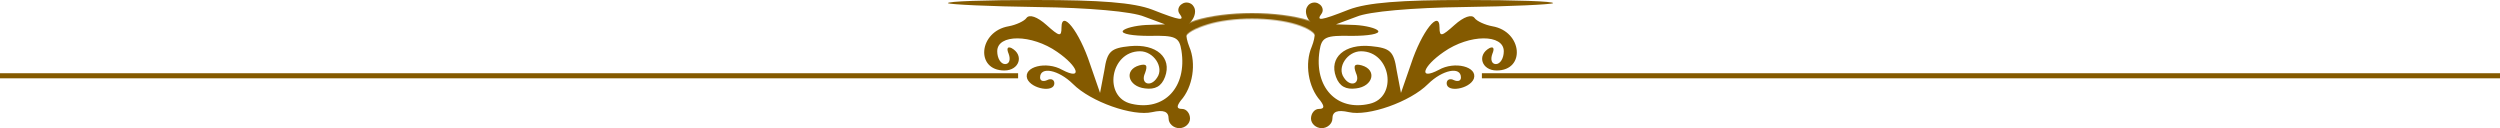 <?xml version="1.0" encoding="UTF-8"?> <svg xmlns="http://www.w3.org/2000/svg" width="2458" height="126" viewBox="0 0 2458 126" fill="none"><path d="M1285.46 6.3C1282.65 10.08 1284.06 17.01 1288.27 21.42C1293.89 27.09 1293.89 35.28 1289.67 45.99C1282.65 62.37 1286.16 85.68 1298.1 98.91C1302.31 104.58 1302.31 107.1 1296.69 107.1C1292.48 107.1 1288.97 111.51 1288.97 116.55C1288.97 121.59 1293.89 126 1299.5 126C1305.12 126 1310.03 121.59 1310.03 116.55C1310.03 109.62 1314.95 107.73 1326.18 110.25C1345.13 114.66 1386.55 100.17 1404.11 82.53C1418.15 68.67 1436.4 64.89 1436.4 76.23C1436.4 79.38 1433.59 80.64 1429.38 78.75C1425.87 76.86 1422.36 78.12 1422.36 81.9C1422.36 91.35 1444.82 87.57 1449.04 77.49C1453.25 65.52 1430.08 59.85 1414.64 68.67C1394.28 79.38 1398.49 65.52 1419.55 51.03C1444.82 33.39 1478.52 33.39 1478.52 50.4C1478.52 57.33 1475.01 63 1470.8 63C1466.59 63 1465.18 58.59 1467.29 52.92C1469.4 47.88 1468.69 45.36 1464.48 47.25C1451.84 54.18 1456.76 69.3 1471.5 69.3C1500.29 69.3 1496.78 30.87 1467.29 25.83C1460.27 24.57 1451.84 20.79 1449.74 17.64C1446.93 13.86 1439.21 16.38 1430.08 24.57C1417.44 35.91 1415.34 36.54 1415.34 27.09C1415.34 8.82 1397.79 30.87 1387.26 63L1377.43 91.35L1373.22 69.3C1370.41 50.4 1366.9 47.25 1347.94 45.36C1321.97 42.84 1306.52 56.7 1313.54 75.6C1317.05 85.05 1323.37 88.2 1333.2 86.94C1350.05 85.05 1354.26 68.67 1338.82 64.26C1331.8 62.37 1330.39 64.26 1333.2 71.82C1338.11 82.53 1327.58 86.31 1321.27 76.23C1314.24 66.15 1324.78 50.4 1338.11 50.4C1367.6 50.4 1374.62 95.76 1346.54 102.06C1314.24 109.62 1291.78 85.68 1297.4 49.77C1299.5 36.54 1303.01 34.65 1328.99 35.28C1345.13 35.28 1357.07 33.39 1354.96 30.24C1352.86 27.72 1343.03 25.2 1332.5 24.57L1313.54 23.94L1333.9 16.38C1345.84 11.34 1388.66 7.56 1439.21 6.93C1485.54 6.3 1524.86 4.41 1526.96 3.15C1528.37 1.26 1489.75 9.53674e-07 1440.61 9.53674e-07C1377.43 9.53674e-07 1344.43 2.52 1326.18 9.45C1297.4 20.79 1293.89 20.79 1299.5 13.23C1301.61 10.08 1300.2 5.67 1296.69 3.78C1293.18 1.26 1287.57 2.52 1285.46 6.3Z" fill="#845A00"></path><path d="M1173.54 6.3C1176.35 10.08 1174.94 17.01 1170.73 21.42C1165.11 27.09 1165.11 35.28 1169.33 45.99C1176.35 62.37 1172.84 85.68 1160.9 98.91C1156.69 104.58 1156.69 107.1 1162.31 107.1C1166.52 107.1 1170.03 111.51 1170.03 116.55C1170.03 121.59 1165.11 126 1159.5 126C1153.88 126 1148.97 121.59 1148.97 116.55C1148.97 109.62 1144.05 107.73 1132.82 110.25C1113.87 114.66 1072.45 100.17 1054.89 82.53C1040.85 68.67 1022.6 64.89 1022.6 76.23C1022.6 79.38 1025.41 80.64 1029.62 78.75C1033.13 76.86 1036.64 78.12 1036.64 81.9C1036.64 91.35 1014.18 87.57 1009.96 77.49C1005.75 65.52 1028.92 59.85 1044.36 68.67C1064.72 79.38 1060.51 65.52 1039.45 51.03C1014.18 33.39 980.478 33.39 980.478 50.4C980.478 57.33 983.988 63 988.2 63C992.413 63 993.817 58.59 991.711 52.92C989.604 47.88 990.306 45.36 994.519 47.25C1007.16 54.18 1002.24 69.3 987.498 69.3C958.715 69.3 962.225 30.87 991.711 25.83C998.731 24.57 1007.16 20.79 1009.26 17.64C1012.07 13.86 1019.79 16.38 1028.92 24.57C1041.56 35.91 1043.66 36.54 1043.66 27.09C1043.66 8.82 1061.21 30.87 1071.74 63L1081.57 91.35L1085.78 69.3C1088.59 50.4 1092.1 47.25 1111.06 45.36C1137.03 42.84 1152.48 56.7 1145.46 75.6C1141.95 85.05 1135.63 88.2 1125.8 86.94C1108.95 85.05 1104.74 68.67 1120.18 64.26C1127.2 62.37 1128.61 64.26 1125.8 71.82C1120.89 82.53 1131.42 86.31 1137.73 76.23C1144.76 66.15 1134.22 50.4 1120.89 50.4C1091.4 50.4 1084.38 95.76 1112.46 102.06C1144.76 109.62 1167.22 85.68 1161.6 49.77C1159.5 36.54 1155.99 34.65 1130.01 35.28C1113.87 35.28 1101.93 33.39 1104.04 30.24C1106.14 27.72 1115.97 25.2 1126.5 24.57L1145.46 23.94L1125.1 16.38C1113.16 11.34 1070.34 7.56 1019.79 6.93C973.458 6.3 934.143 4.41 932.037 3.15C930.633 1.26 969.245 9.53674e-07 1018.39 9.53674e-07C1081.57 9.53674e-07 1114.57 2.52 1132.82 9.45C1161.6 20.79 1165.11 20.79 1159.5 13.23C1157.39 10.08 1158.8 5.67 1162.31 3.78C1165.82 1.26 1171.43 2.52 1173.54 6.3Z" fill="#845A00"></path><mask id="path-3-inside-1_3720_91" fill="white"><path d="M1300.5 37.5C1300.5 31.002 1301.68 24.77 1286.86 20.176C1272.05 15.581 1251.95 13 1231 13C1210.05 13 1189.95 15.581 1175.14 20.176C1160.32 24.77 1158.5 31.002 1158.5 37.5H1165.5C1165.5 32.438 1175.94 27.582 1187.48 24.003C1199.02 20.423 1214.68 18.412 1231 18.412C1247.32 18.412 1262.98 20.423 1274.52 24.003C1286.06 27.582 1294 32.438 1294 37.5H1300.5Z"></path></mask><path d="M1300.5 37.5V47.5H1310.5V37.5H1300.5ZM1158.5 37.5L1148.5 37.5L1148.5 47.5H1158.5V37.5ZM1165.5 37.5V47.5H1175.5L1175.5 37.5L1165.5 37.5ZM1294 37.5H1284V47.5H1294V37.5ZM1300.5 37.5H1310.5C1310.5 35.658 1311.1 29.168 1308.08 23.448C1304.7 17.059 1298.24 13.234 1289.82 10.625L1286.86 20.176L1283.9 29.727C1290.3 31.712 1290.66 33.301 1290.4 32.8C1290.33 32.666 1290.43 32.733 1290.48 33.468C1290.56 34.528 1290.5 35.251 1290.5 37.5H1300.5ZM1286.86 20.176L1289.82 10.625C1273.78 5.649 1252.63 3 1231 3L1231 13L1231 23C1251.28 23 1270.31 25.514 1283.9 29.727L1286.86 20.176ZM1231 13L1231 3C1209.37 3 1188.22 5.649 1172.18 10.625L1175.14 20.176L1178.1 29.727C1191.69 25.514 1210.72 23 1231 23L1231 13ZM1175.14 20.176L1172.18 10.625C1163.86 13.204 1157.49 16.73 1153.39 21.956C1149.08 27.457 1148.5 33.297 1148.5 37.5L1158.5 37.5L1168.5 37.5C1168.5 35.205 1168.83 34.681 1169.13 34.293C1169.65 33.629 1171.6 31.743 1178.1 29.727L1175.14 20.176ZM1158.5 37.5V47.5H1165.5V37.5V27.5H1158.5V37.5ZM1165.5 37.5L1175.5 37.5C1175.5 39.814 1174.32 40.906 1174.57 40.636C1174.77 40.422 1175.49 39.8 1177.09 38.897C1180.23 37.119 1184.94 35.26 1190.44 33.554L1187.48 24.003L1184.52 14.451C1178.47 16.326 1172.2 18.684 1167.23 21.493C1164.78 22.885 1162.17 24.649 1160.05 26.881C1157.99 29.058 1155.5 32.655 1155.5 37.5L1165.5 37.5ZM1187.48 24.003L1190.44 33.554C1200.75 30.355 1215.35 28.412 1231 28.412L1231 18.412L1231 8.412C1214 8.412 1197.29 10.491 1184.52 14.451L1187.48 24.003ZM1231 18.412L1231 28.412C1246.65 28.412 1261.25 30.355 1271.56 33.554L1274.52 24.003L1277.48 14.451C1264.71 10.491 1248 8.412 1231 8.412L1231 18.412ZM1274.52 24.003L1271.56 33.554C1276.87 35.2 1280.72 36.963 1283.03 38.505C1283.57 38.868 1283.96 39.177 1284.23 39.417C1284.5 39.661 1284.6 39.791 1284.6 39.788C1284.6 39.785 1284 38.974 1284 37.5H1294H1304C1304 29.62 1298.1 24.53 1294.15 21.886C1289.6 18.84 1283.72 16.385 1277.48 14.451L1274.52 24.003ZM1294 37.5V47.5H1300.5V37.5V27.5H1294V37.5Z" fill="#845A00" mask="url(#path-3-inside-1_3720_91)"></path><line x1="-2.18557e-07" y1="74.5" x2="1001" y2="74.5" stroke="#845A00" stroke-width="5"></line><line x1="1457" y1="74.5" x2="2458" y2="74.5" stroke="#845A00" stroke-width="5"></line></svg> 
